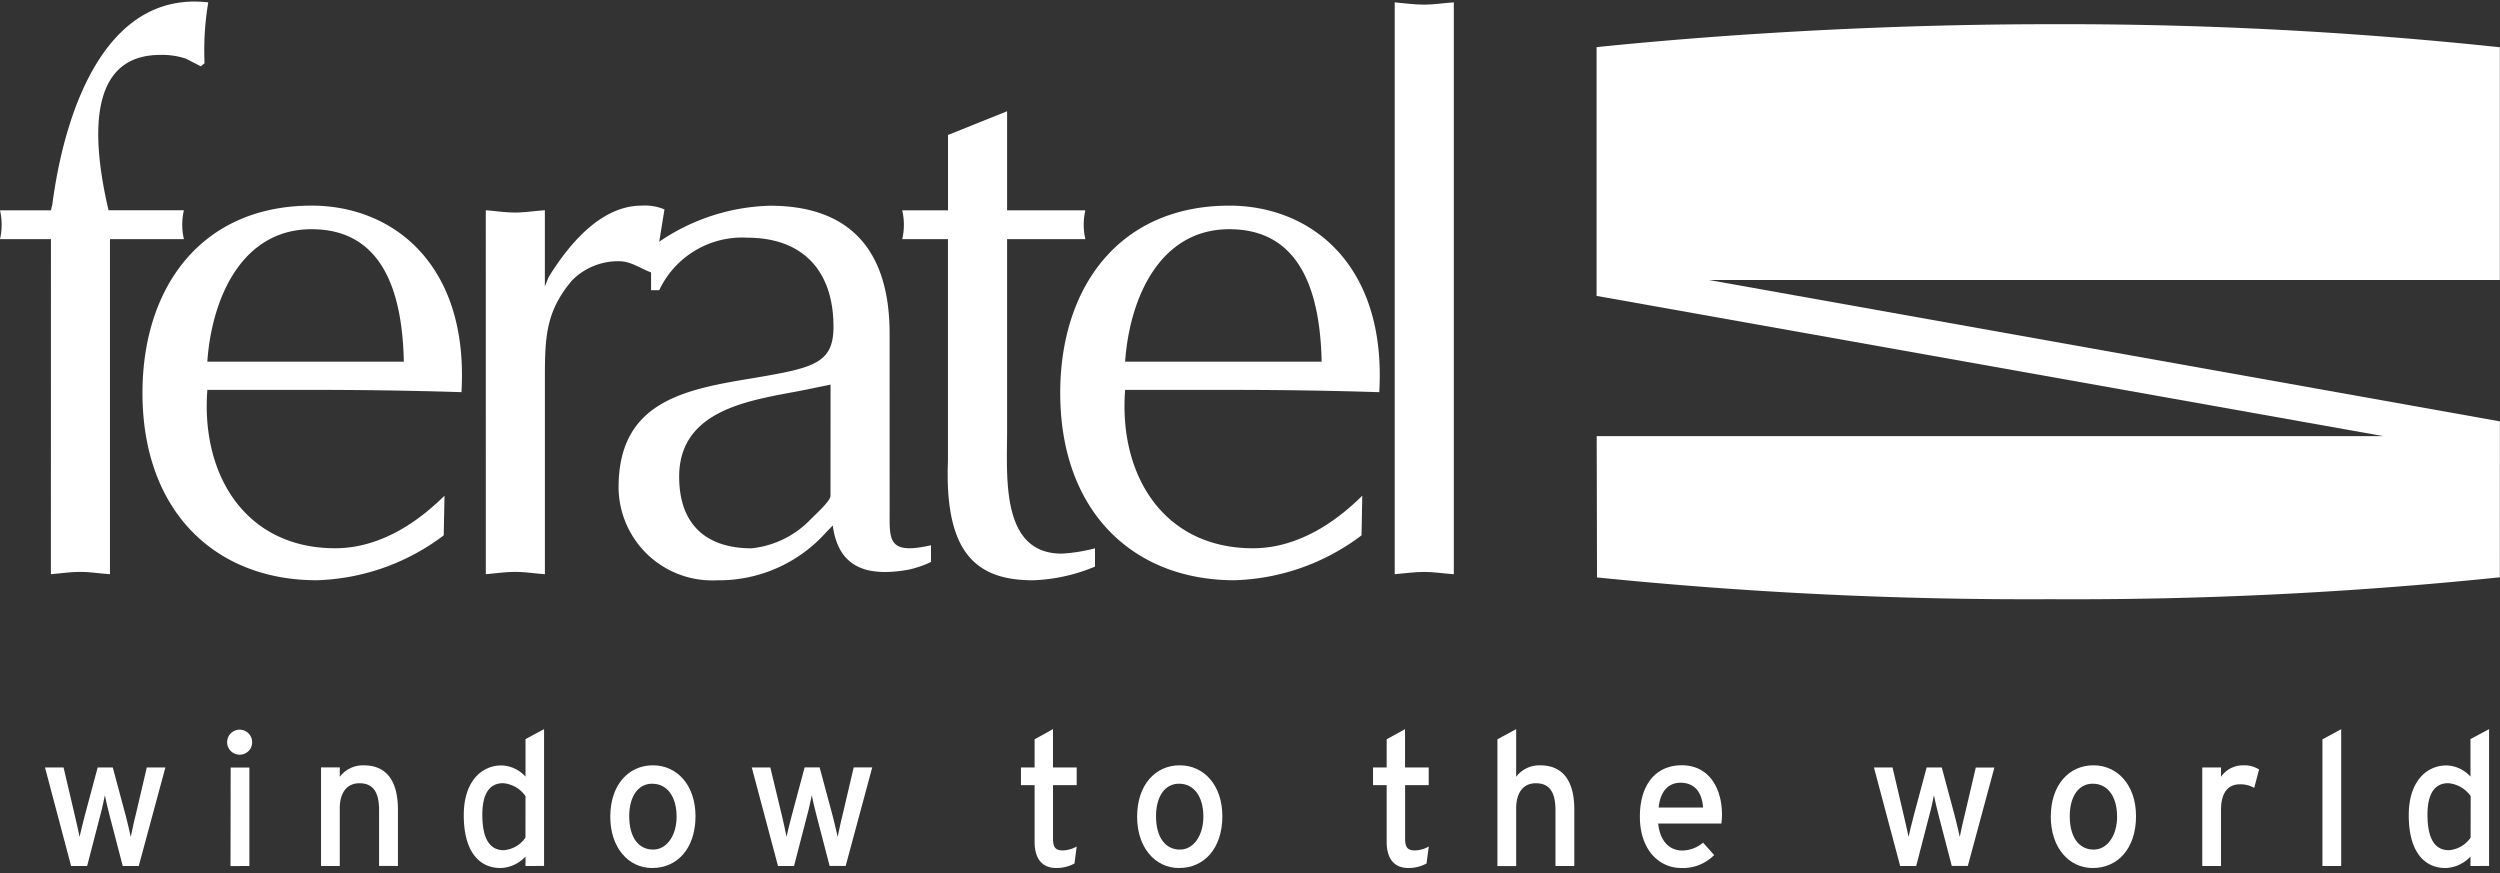 <svg xmlns="http://www.w3.org/2000/svg" xmlns:xlink="http://www.w3.org/1999/xlink" width="155.938" height="54.454" viewBox="0 0 155.938 54.454"><rect x="0" y="0" width="155.938" height="54.454" fill="#333333" stroke="none"/><defs><style>.a{fill:none;}.b{clip-path:url(#a);}.c{fill:#fff;}</style><clipPath id="a"><rect class="a" width="155.938" height="54.454" transform="translate(0 -0.227)"/></clipPath></defs><g class="b" transform="translate(0 0.227)"><path class="c" d="M28.82,34.933a13.773,13.773,0,0,1-7.919,2.8c-6.357,0-10.871-4.323-10.871-11.684,0-6.6,3.683-11.683,10.548-11.683,5.112,0,9.811,3.7,9.349,11.635-3.132-.1-6.264-.143-9.349-.143h-6.5c-.414,5.316,2.392,9.879,7.969,9.879,3.134,0,5.575-2.043,6.822-3.278ZM26.333,24.1c-.089-4.131-1.2-8.263-5.759-8.263-4.333,0-6.219,4.274-6.5,8.263Z" transform="translate(-1.143 -1.767)"/><path class="c" d="M34.2,14.652c.6.049,1.2.143,1.843.143.6,0,1.152-.094,1.842-.143V19.4l.231-.57c1.519-2.47,3.5-4.465,5.8-4.465a3.12,3.12,0,0,1,1.429.237L44.7,18.593c-.691-.19-1.382-.759-2.165-.759a4.035,4.035,0,0,0-2.948,1.188c-1.612,1.9-1.7,3.466-1.7,6.032v12.3c-.691-.049-1.24-.143-1.842-.143-.645,0-1.24.094-1.843.143Z" transform="translate(-3.899 -1.766)"/><path class="c" d="M60.455,33.366c0,1.853-.137,2.8,2.579,2.184v1.045a6.789,6.789,0,0,1-1.382.476c-2.392.427-4.375.047-4.744-2.754l-.416.427a8.959,8.959,0,0,1-6.817,2.992,5.838,5.838,0,0,1-6.127-5.794c0-5.414,4.193-6.126,8.523-6.838,3.639-.62,4.882-.9,4.882-3.183,0-3.515-1.934-5.556-5.389-5.556a5.719,5.719,0,0,0-5.482,3.278h-.507V16.985a12.822,12.822,0,0,1,7.416-2.613c4.837,0,7.462,2.613,7.462,7.979ZM56.77,25.53l-1.612.332c-3.134.62-7.831,1.092-7.831,5.414,0,2.992,1.7,4.465,4.514,4.465a5.954,5.954,0,0,0,3.686-1.806c.323-.331,1.24-1.139,1.24-1.472Z" transform="translate(-4.964 -1.767)"/><path class="c" d="M70.058,7.721V13.9H74.94a3.987,3.987,0,0,0,0,1.8H70.058V27.622c0,2.9-.414,7.693,3.409,7.693a10.449,10.449,0,0,0,2.073-.332v1.14a10.933,10.933,0,0,1-3.871.854c-3.5,0-5.528-1.662-5.3-7.457V15.7H63.516a3.936,3.936,0,0,0,0-1.8h2.856v-4.7Z" transform="translate(-7.24 -1.009)"/><path class="c" d="M93.434,34.933a13.777,13.777,0,0,1-7.923,2.8c-6.357,0-10.871-4.323-10.871-11.684,0-6.605,3.686-11.682,10.549-11.682,5.113,0,9.812,3.7,9.351,11.635-3.132-.1-6.264-.143-9.351-.143h-6.5c-.414,5.316,2.392,9.879,7.969,9.879,3.132,0,5.575-2.043,6.822-3.278ZM90.946,24.1c-.089-4.131-1.2-8.263-5.759-8.263-4.33,0-6.219,4.274-6.5,8.263Z" transform="translate(-8.508 -1.767)"/><path class="c" d="M98.189.056c.6.047,1.2.143,1.843.143.6,0,1.152-.1,1.843-.143V35.725c-.691-.049-1.24-.143-1.843-.143-.645,0-1.24.094-1.843.143Z" transform="translate(-11.193 -0.135)"/><path class="c" d="M168.741,36.092A258.515,258.515,0,0,1,140.7,37.459,266.69,266.69,0,0,1,112.427,36.1l-.019-8.814h49.057L112.4,18.54V3.023c8.573-.88,18.629-1.43,28.281-1.43a258.208,258.208,0,0,1,28.061,1.438V17.547H119.4l49.345,8.82Z" transform="translate(-12.813 -0.31)"/><path class="c" d="M3.178,14.82H0a4.007,4.007,0,0,0,0-1.8H3.178l.089-.38C3.961,7.317,6.357-.709,12.99.05a18.064,18.064,0,0,0-.231,3.8l-.231.19-.921-.475a4.618,4.618,0,0,0-1.613-.237c-4.607,0-4.237,5.367-3.223,9.689h4.7a3.97,3.97,0,0,0,0,1.8H6.859v20.9c-.691-.047-1.24-.142-1.842-.142-.645,0-1.24.094-1.843.142Z" transform="translate(0 -0.129)"/><g transform="translate(2.806 45.253)"><path class="c" d="M9.016,60.063h-1l-.807-3.1c-.124-.469-.25-1.018-.306-1.311-.058.293-.177.855-.307,1.324l-.8,3.09h-1L3.167,53.917H4.325l.7,2.986c.113.467.239,1.053.3,1.345.069-.3.2-.866.329-1.345l.8-2.986h.941l.806,3c.126.481.25,1.03.317,1.334.068-.3.177-.878.3-1.345l.7-2.986h1.159Z" transform="translate(-3.167 -51.528)"/><path class="c" d="M16.8,52.818a.78.78,0,1,1,.75-.773.771.771,0,0,1-.75.773m-.59.8h1.166v6.146H16.2Z" transform="translate(-4.628 -51.225)"/><path class="c" d="M26.221,60.046V56.57c0-1.24-.455-1.683-1.226-1.683s-1.226.574-1.226,1.569V60.05H22.6V53.9h1.17v.585a1.806,1.806,0,0,1,1.5-.714c1.385,0,2.126.936,2.126,2.751v3.525Z" transform="translate(-5.382 -51.512)"/><path class="c" d="M36.5,59.756V59.17a2.241,2.241,0,0,1-1.557.715c-1.283,0-2.294-.96-2.294-3.3,0-2.108,1.113-3.1,2.351-3.1a2.089,2.089,0,0,1,1.5.7V51.841l1.157-.62v8.535ZM36.5,55.4a1.9,1.9,0,0,0-1.4-.808c-.841,0-1.294.656-1.294,1.955,0,1.544.477,2.225,1.341,2.225a1.816,1.816,0,0,0,1.35-.786Z" transform="translate(-6.527 -51.221)"/><path class="c" d="M45.586,60.176c-1.5,0-2.623-1.277-2.623-3.2,0-2.013,1.159-3.208,2.658-3.208,1.521,0,2.658,1.253,2.658,3.173,0,2.038-1.159,3.232-2.692,3.232m-.011-5.258c-.886,0-1.432.808-1.432,2.025,0,1.347.6,2.085,1.488,2.085S47.1,58.1,47.1,56.979c0-1.253-.58-2.061-1.521-2.061" transform="translate(-7.703 -51.512)"/><path class="c" d="M58.782,60.063h-1l-.806-3.1c-.126-.469-.25-1.018-.307-1.311-.056.293-.177.855-.307,1.324l-.8,3.09h-1l-1.636-6.146h1.157L54.8,56.9c.113.467.237,1.053.294,1.345.069-.3.2-.866.33-1.345l.8-2.986h.935l.806,3c.126.481.251,1.03.319,1.334.068-.3.177-.878.3-1.345l.7-2.986H60.44Z" transform="translate(-8.84 -51.529)"/><path class="c" d="M75.214,59.6a2.312,2.312,0,0,1-1.146.282c-.829,0-1.341-.532-1.341-1.628V54.713h-.851v-1.1h.851V51.853l1.146-.632v2.392h1.479v1.1H73.875V58.05c0,.573.177.736.614.736a1.837,1.837,0,0,0,.862-.245Z" transform="translate(-10.999 -51.221)"/><path class="c" d="M82.677,60.176c-1.5,0-2.624-1.277-2.624-3.2,0-2.013,1.159-3.208,2.658-3.208,1.521,0,2.658,1.253,2.658,3.173,0,2.038-1.159,3.232-2.691,3.232m-.014-5.258c-.886,0-1.432.808-1.432,2.025,0,1.347.6,2.085,1.488,2.085s1.465-.925,1.465-2.049c0-1.253-.579-2.061-1.521-2.061" transform="translate(-11.931 -51.512)"/><path class="c" d="M100,59.6a2.312,2.312,0,0,1-1.146.282c-.829,0-1.341-.532-1.341-1.628V54.713h-.851v-1.1h.851V51.853l1.146-.632v2.392h1.476v1.1H98.663V58.05c0,.573.177.736.614.736a1.832,1.832,0,0,0,.862-.245Z" transform="translate(-13.825 -51.221)"/><path class="c" d="M109.04,59.756V56.279c0-1.24-.455-1.683-1.226-1.683s-1.226.574-1.226,1.569v3.595h-1.169V51.853l1.169-.632v2.973a1.8,1.8,0,0,1,1.5-.714c1.387,0,2.126.936,2.126,2.751v3.525Z" transform="translate(-14.823 -51.221)"/><path class="c" d="M120.527,57.4h-3.939c.124,1.181.772,1.683,1.5,1.683a2.056,2.056,0,0,0,1.3-.492l.692.773a2.725,2.725,0,0,1-2.056.808c-1.4,0-2.577-1.16-2.577-3.2,0-2.083,1.063-3.208,2.611-3.208,1.693,0,2.51,1.418,2.51,3.08,0,.222-.024.422-.035.551m-2.552-2.54c-.783,0-1.262.562-1.364,1.544h2.771c-.058-.843-.443-1.544-1.408-1.544" transform="translate(-15.965 -51.511)"/><path class="c" d="M137.782,60.063h-1l-.806-3.1c-.126-.469-.251-1.018-.307-1.311-.056.293-.177.855-.307,1.324l-.8,3.09h-1l-1.636-6.146h1.159l.7,2.986c.113.467.239,1.053.3,1.345.069-.3.2-.866.329-1.345l.8-2.986h.943l.806,3c.126.481.25,1.03.317,1.334.068-.3.177-.878.3-1.345l.7-2.986h1.16Z" transform="translate(-17.845 -51.529)"/><path class="c" d="M147,60.176c-1.5,0-2.623-1.277-2.623-3.2,0-2.013,1.157-3.208,2.658-3.208,1.521,0,2.658,1.253,2.658,3.173,0,2.038-1.159,3.232-2.692,3.232m-.012-5.258c-.886,0-1.43.808-1.43,2.025,0,1.347.6,2.085,1.488,2.085s1.465-.925,1.465-2.049c0-1.253-.579-2.061-1.521-2.061" transform="translate(-19.264 -51.512)"/><path class="c" d="M158.279,55.175a1.714,1.714,0,0,0-.9-.222c-.738,0-1.169.539-1.169,1.581v3.512h-1.17V53.9h1.17v.585a1.637,1.637,0,0,1,1.363-.714,1.676,1.676,0,0,1,1.011.257Z" transform="translate(-20.479 -51.511)"/><path class="c" d="M163.5,59.757v-7.9l1.17-.632v8.535Z" transform="translate(-21.444 -51.221)"/><path class="c" d="M173.426,59.756V59.17a2.235,2.235,0,0,1-1.556.715c-1.283,0-2.294-.96-2.294-3.3,0-2.108,1.113-3.1,2.351-3.1a2.087,2.087,0,0,1,1.5.7V51.841l1.159-.62v8.535Zm.012-4.356a1.9,1.9,0,0,0-1.4-.808c-.84,0-1.294.656-1.294,1.955,0,1.544.478,2.225,1.34,2.225a1.819,1.819,0,0,0,1.352-.785Z" transform="translate(-22.136 -51.221)"/></g></g></svg>